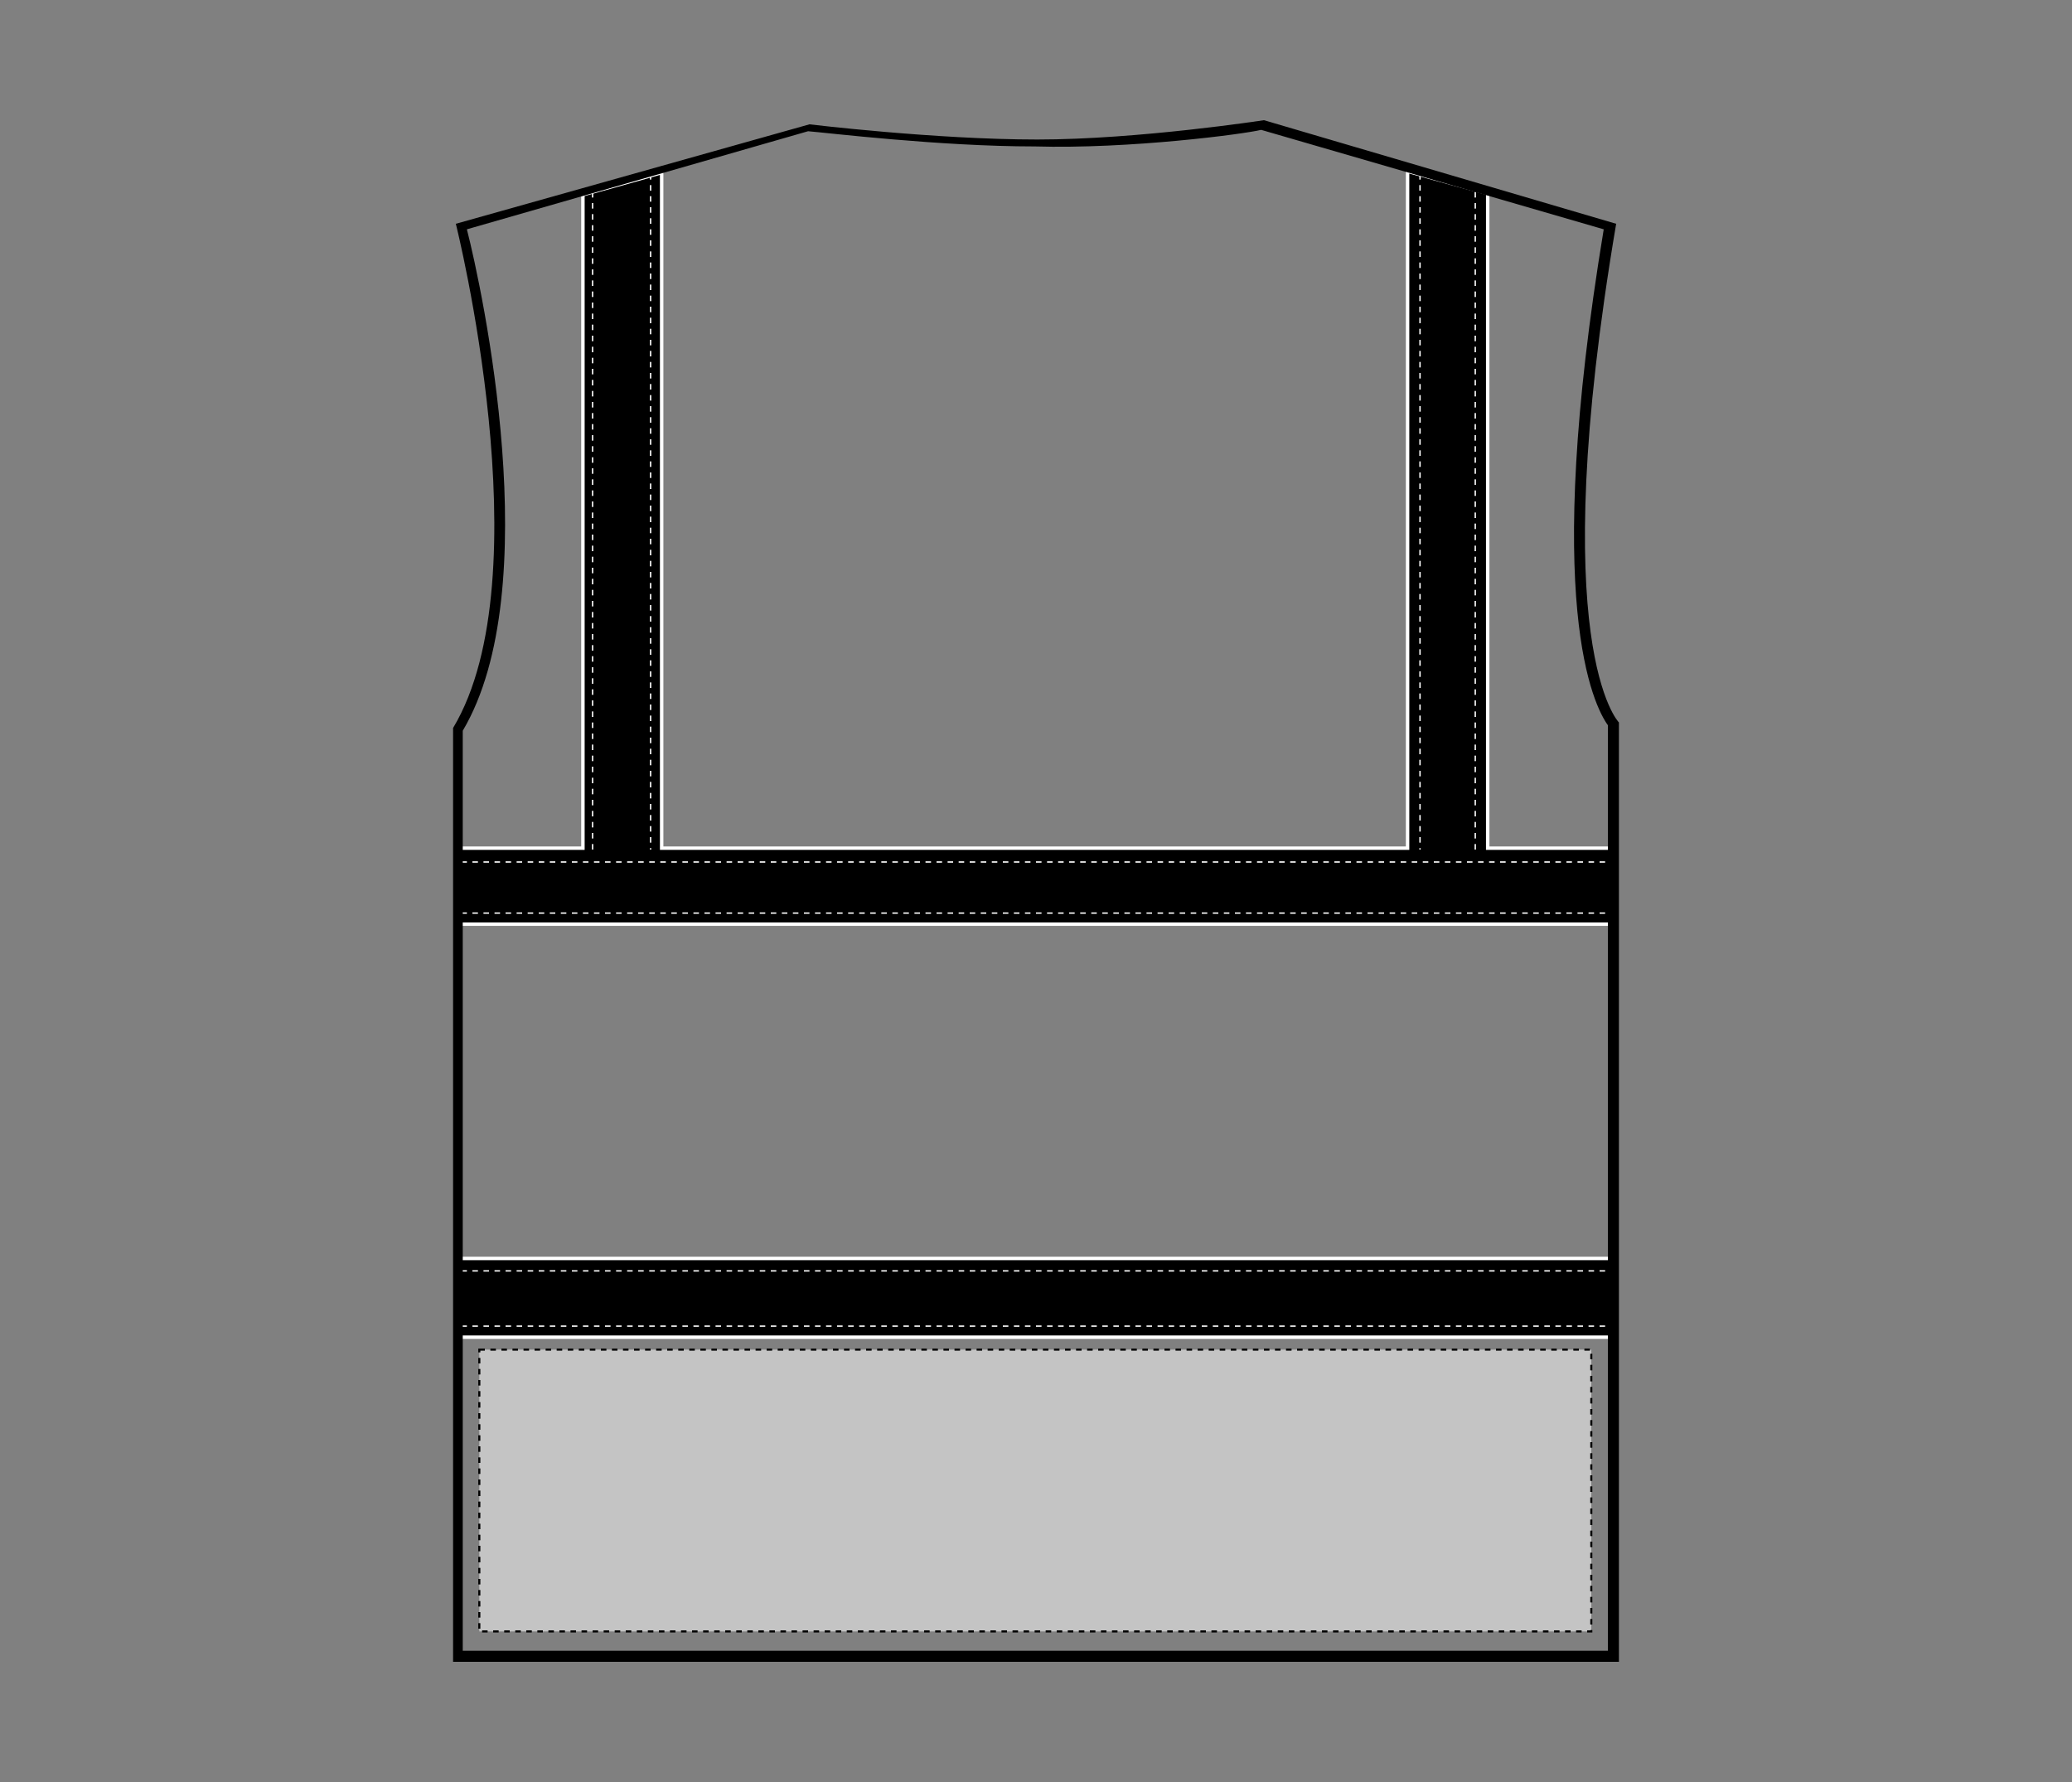 <?xml version="1.0" encoding="UTF-8"?>
<svg xmlns="http://www.w3.org/2000/svg" xmlns:xlink="http://www.w3.org/1999/xlink" version="1.1" id="Layer_1" x="0px" y="0px" viewBox="0 0 150 129" style="enable-background:new 0 0 150 129;" xml:space="preserve">
<rect x="0" y="0" width="150" height="129" fill="#808080" stroke="none"/>
<style type="text/css">
	.st0{stroke:#FFFFFF;stroke-width:0.25;}
	.st1{fill:none;stroke:#FFFFFF;stroke-width:0.1;stroke-dasharray:0.4;}
	.st2{fill:#C4C4C4;stroke:#000000;stroke-width:0.15;stroke-dasharray:0.4;}
</style>
<g>
	<g id="hi-vis-vest-back-garmentoutline">
		<rect x="33.3" y="91.1" class="st0" width="83.3" height="5.7"></rect>
		<polygon class="st0" points="107.7,61.4 107.7,14 101.9,12.4 101.9,61.4 47.9,61.4 47.9,12.5 42.2,14.1 42.2,61.4 33.3,61.4     33.3,66.9 116.7,66.9 116.7,61.4   "></polygon>
		<line class="st1" x1="33.4" y1="62.4" x2="117.2" y2="62.4"></line>
		<line class="st1" x1="33.4" y1="66.1" x2="117.2" y2="66.1"></line>
		<line class="st1" x1="33.4" y1="92" x2="117.2" y2="92"></line>
		<line class="st1" x1="33.4" y1="96" x2="117.2" y2="96"></line>
		<line class="st1" x1="47.1" y1="12.6" x2="47.1" y2="61.5"></line>
		<line class="st1" x1="42.9" y1="13.9" x2="42.9" y2="61.7"></line>
		<line class="st1" x1="106.8" y1="13.9" x2="106.8" y2="61.9"></line>
		<line class="st1" x1="102.8" y1="12.6" x2="102.8" y2="61.5"></line>
		<path d="M91.3,9.4l24.8,7.2c-4.5,27.2-0.7,34.5,0.3,35.9v67H33.5V52.9c6.1-10.3,1.4-32,0.3-36.3l24.7-7.1    c1.3,0.1,9.5,1.1,16.4,1.1C81.8,10.8,90.1,9.7,91.3,9.4 M91.5,8.7c0,0-9.1,1.4-16.4,1.4C67.7,10.1,58.6,9,58.6,9L33,16.2    c0,0,6.4,25.5-0.2,36.5v67.6h84.4v-68c0,0-5.4-5.4-0.2-36.1L91.5,8.7L91.5,8.7z"></path>
	</g>
	<rect id="hi-vis-vest-back-garmentscreenbounds" x="34.7" y="97.7" class="st2" width="80.5" height="20.4"></rect>
</g>
</svg>
